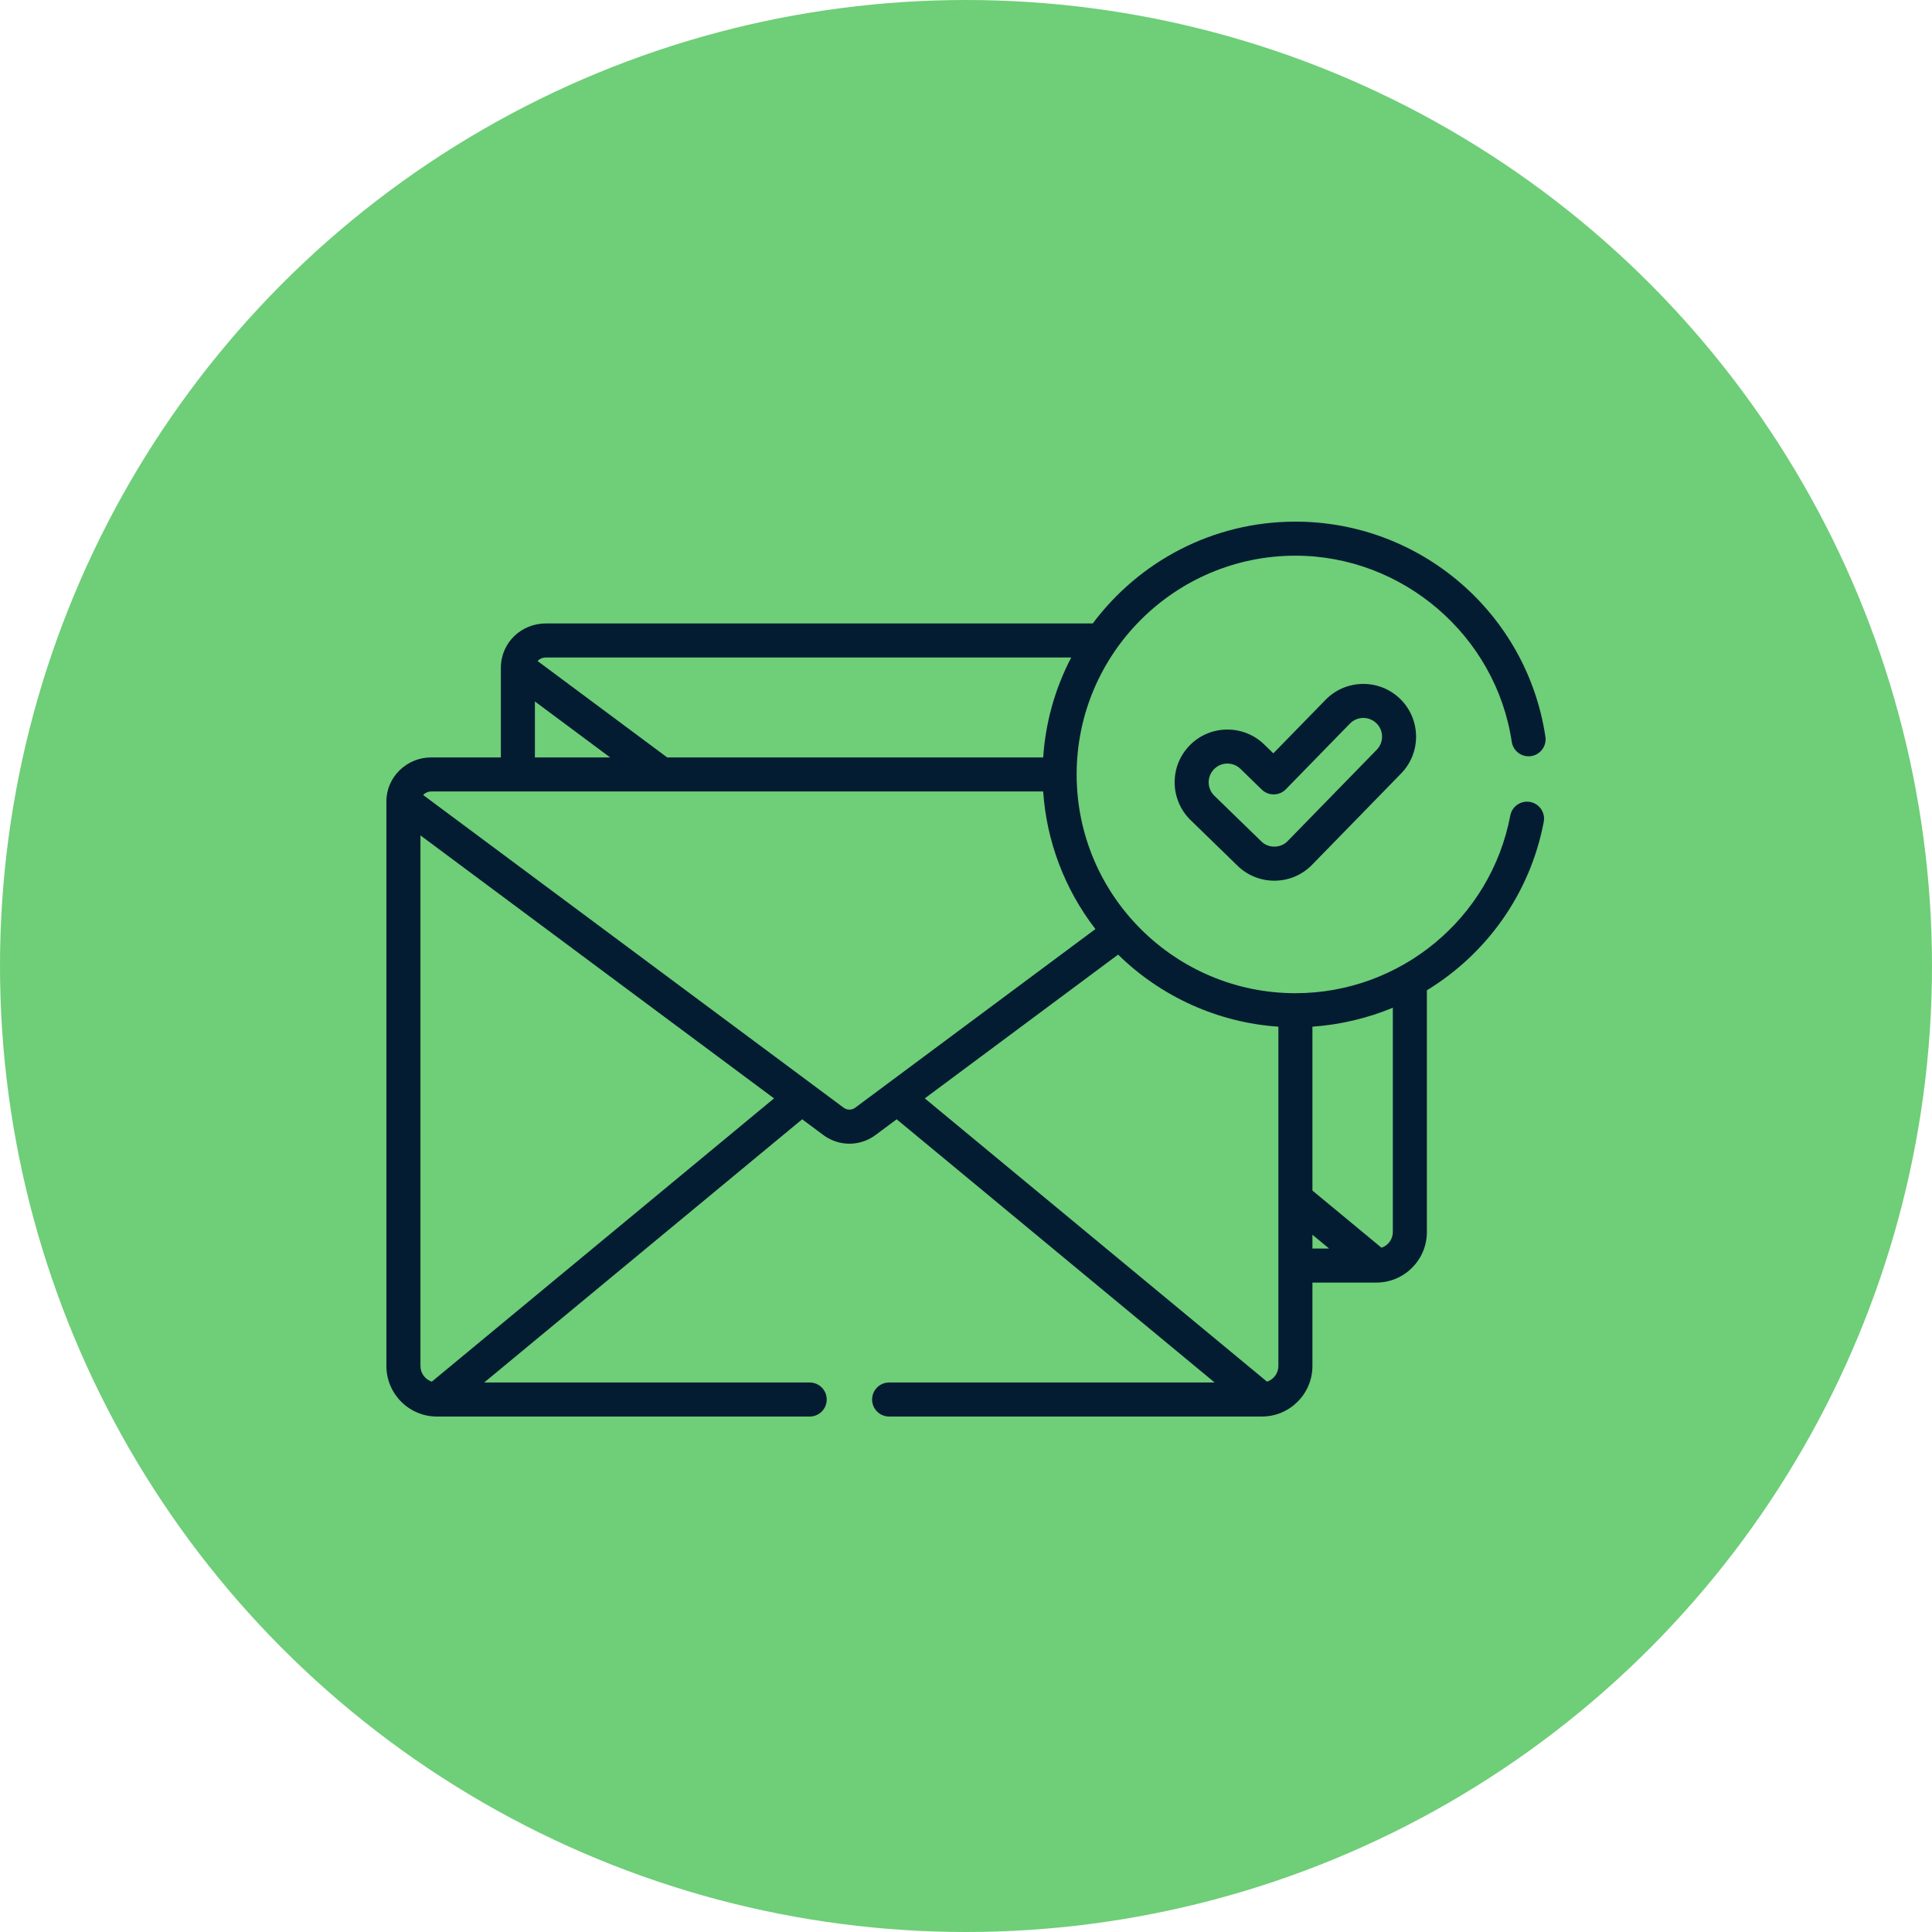 <svg width="100" height="100" viewBox="0 0 100 100" fill="none" xmlns="http://www.w3.org/2000/svg">
<circle cx="50" cy="50" r="50" fill="#6FCE78"/>
<path d="M79.203 41.51C78.725 41.419 78.264 41.733 78.173 42.211C77.16 47.543 72.478 51.408 67.05 51.408C60.837 51.408 55.727 46.364 55.727 40.085C55.727 33.826 60.821 28.762 67.05 28.762C72.612 28.762 77.426 32.903 78.248 38.395C78.319 38.876 78.769 39.208 79.249 39.136C79.73 39.064 80.062 38.615 79.99 38.134C79.036 31.753 73.531 27 67.05 27C62.762 27 58.949 29.073 56.562 32.27H28.239C27.025 32.27 25.937 33.22 25.924 34.554V39.204H22.316C21.051 39.204 20.012 40.217 20 41.453L20 41.487V70.704C20 72.146 21.173 73.32 22.615 73.32H22.616C22.617 73.32 22.617 73.32 22.619 73.32H41.91C42.397 73.32 42.791 72.925 42.791 72.439C42.791 71.952 42.397 71.558 41.91 71.558H25.061L41.52 57.934L42.614 58.748C43.414 59.343 44.504 59.353 45.317 58.748L46.412 57.934L62.87 71.558H46.021C45.534 71.558 45.14 71.952 45.14 72.439C45.14 72.925 45.535 73.319 46.021 73.319H65.316C66.758 73.319 67.931 72.146 67.931 70.704V66.386H71.24C72.682 66.386 73.855 65.213 73.855 63.771V51.257C76.928 49.384 79.195 46.273 79.904 42.54C79.995 42.062 79.681 41.601 79.203 41.51ZM28.239 34.032H55.447C54.578 35.693 54.111 37.463 53.995 39.204H34.533C30.463 36.177 31.766 37.146 27.825 34.215C27.938 34.094 28.094 34.032 28.239 34.032ZM27.686 36.307C29.875 37.935 29.674 37.786 31.581 39.204H27.686V36.307ZM22.35 71.515C21.996 71.398 21.762 71.067 21.762 70.704L21.762 43.24C22.628 43.884 39.126 56.154 40.064 56.852C39.212 57.557 23.082 70.909 22.35 71.515ZM44.266 57.334C44.083 57.47 43.841 57.465 43.666 57.334C43.147 56.949 30.692 47.686 29.488 46.791L21.901 41.148C22.015 41.027 22.171 40.966 22.316 40.966C23.213 40.966 53.103 40.966 53.995 40.966C54.164 43.508 55.093 46.013 56.699 48.088L44.266 57.334ZM66.169 70.704C66.169 71.058 65.944 71.395 65.581 71.515L47.867 56.852L57.873 49.41C60.099 51.598 63.062 52.933 66.169 53.14C66.169 53.878 66.169 69.943 66.169 70.704ZM67.931 64.624V63.91C68.668 64.52 68.458 64.346 68.794 64.624H67.931ZM72.093 63.771C72.093 64.135 71.857 64.465 71.505 64.582L67.931 61.623V53.14C69.376 53.042 70.827 52.688 72.093 52.16V63.771Z" fill="#031C32"/>
<path d="M65.959 45.584C66.701 45.584 67.396 45.291 67.914 44.76L72.521 40.036C73.573 38.958 73.551 37.226 72.472 36.174C71.394 35.123 69.661 35.145 68.61 36.223L65.908 38.993L65.434 38.533C64.354 37.484 62.622 37.508 61.572 38.587C60.522 39.667 60.546 41.399 61.626 42.449L64.055 44.811C64.567 45.309 65.244 45.584 65.959 45.584ZM62.835 39.815C63.208 39.431 63.823 39.423 64.206 39.796L65.31 40.869C65.658 41.208 66.215 41.2 66.555 40.853L69.871 37.453C70.245 37.07 70.86 37.062 71.243 37.435C71.626 37.809 71.633 38.424 71.26 38.807L66.653 43.53C66.297 43.911 65.649 43.919 65.283 43.548L62.854 41.187C62.471 40.814 62.462 40.198 62.835 39.815V39.815Z" fill="#031C32"/>
</svg>
